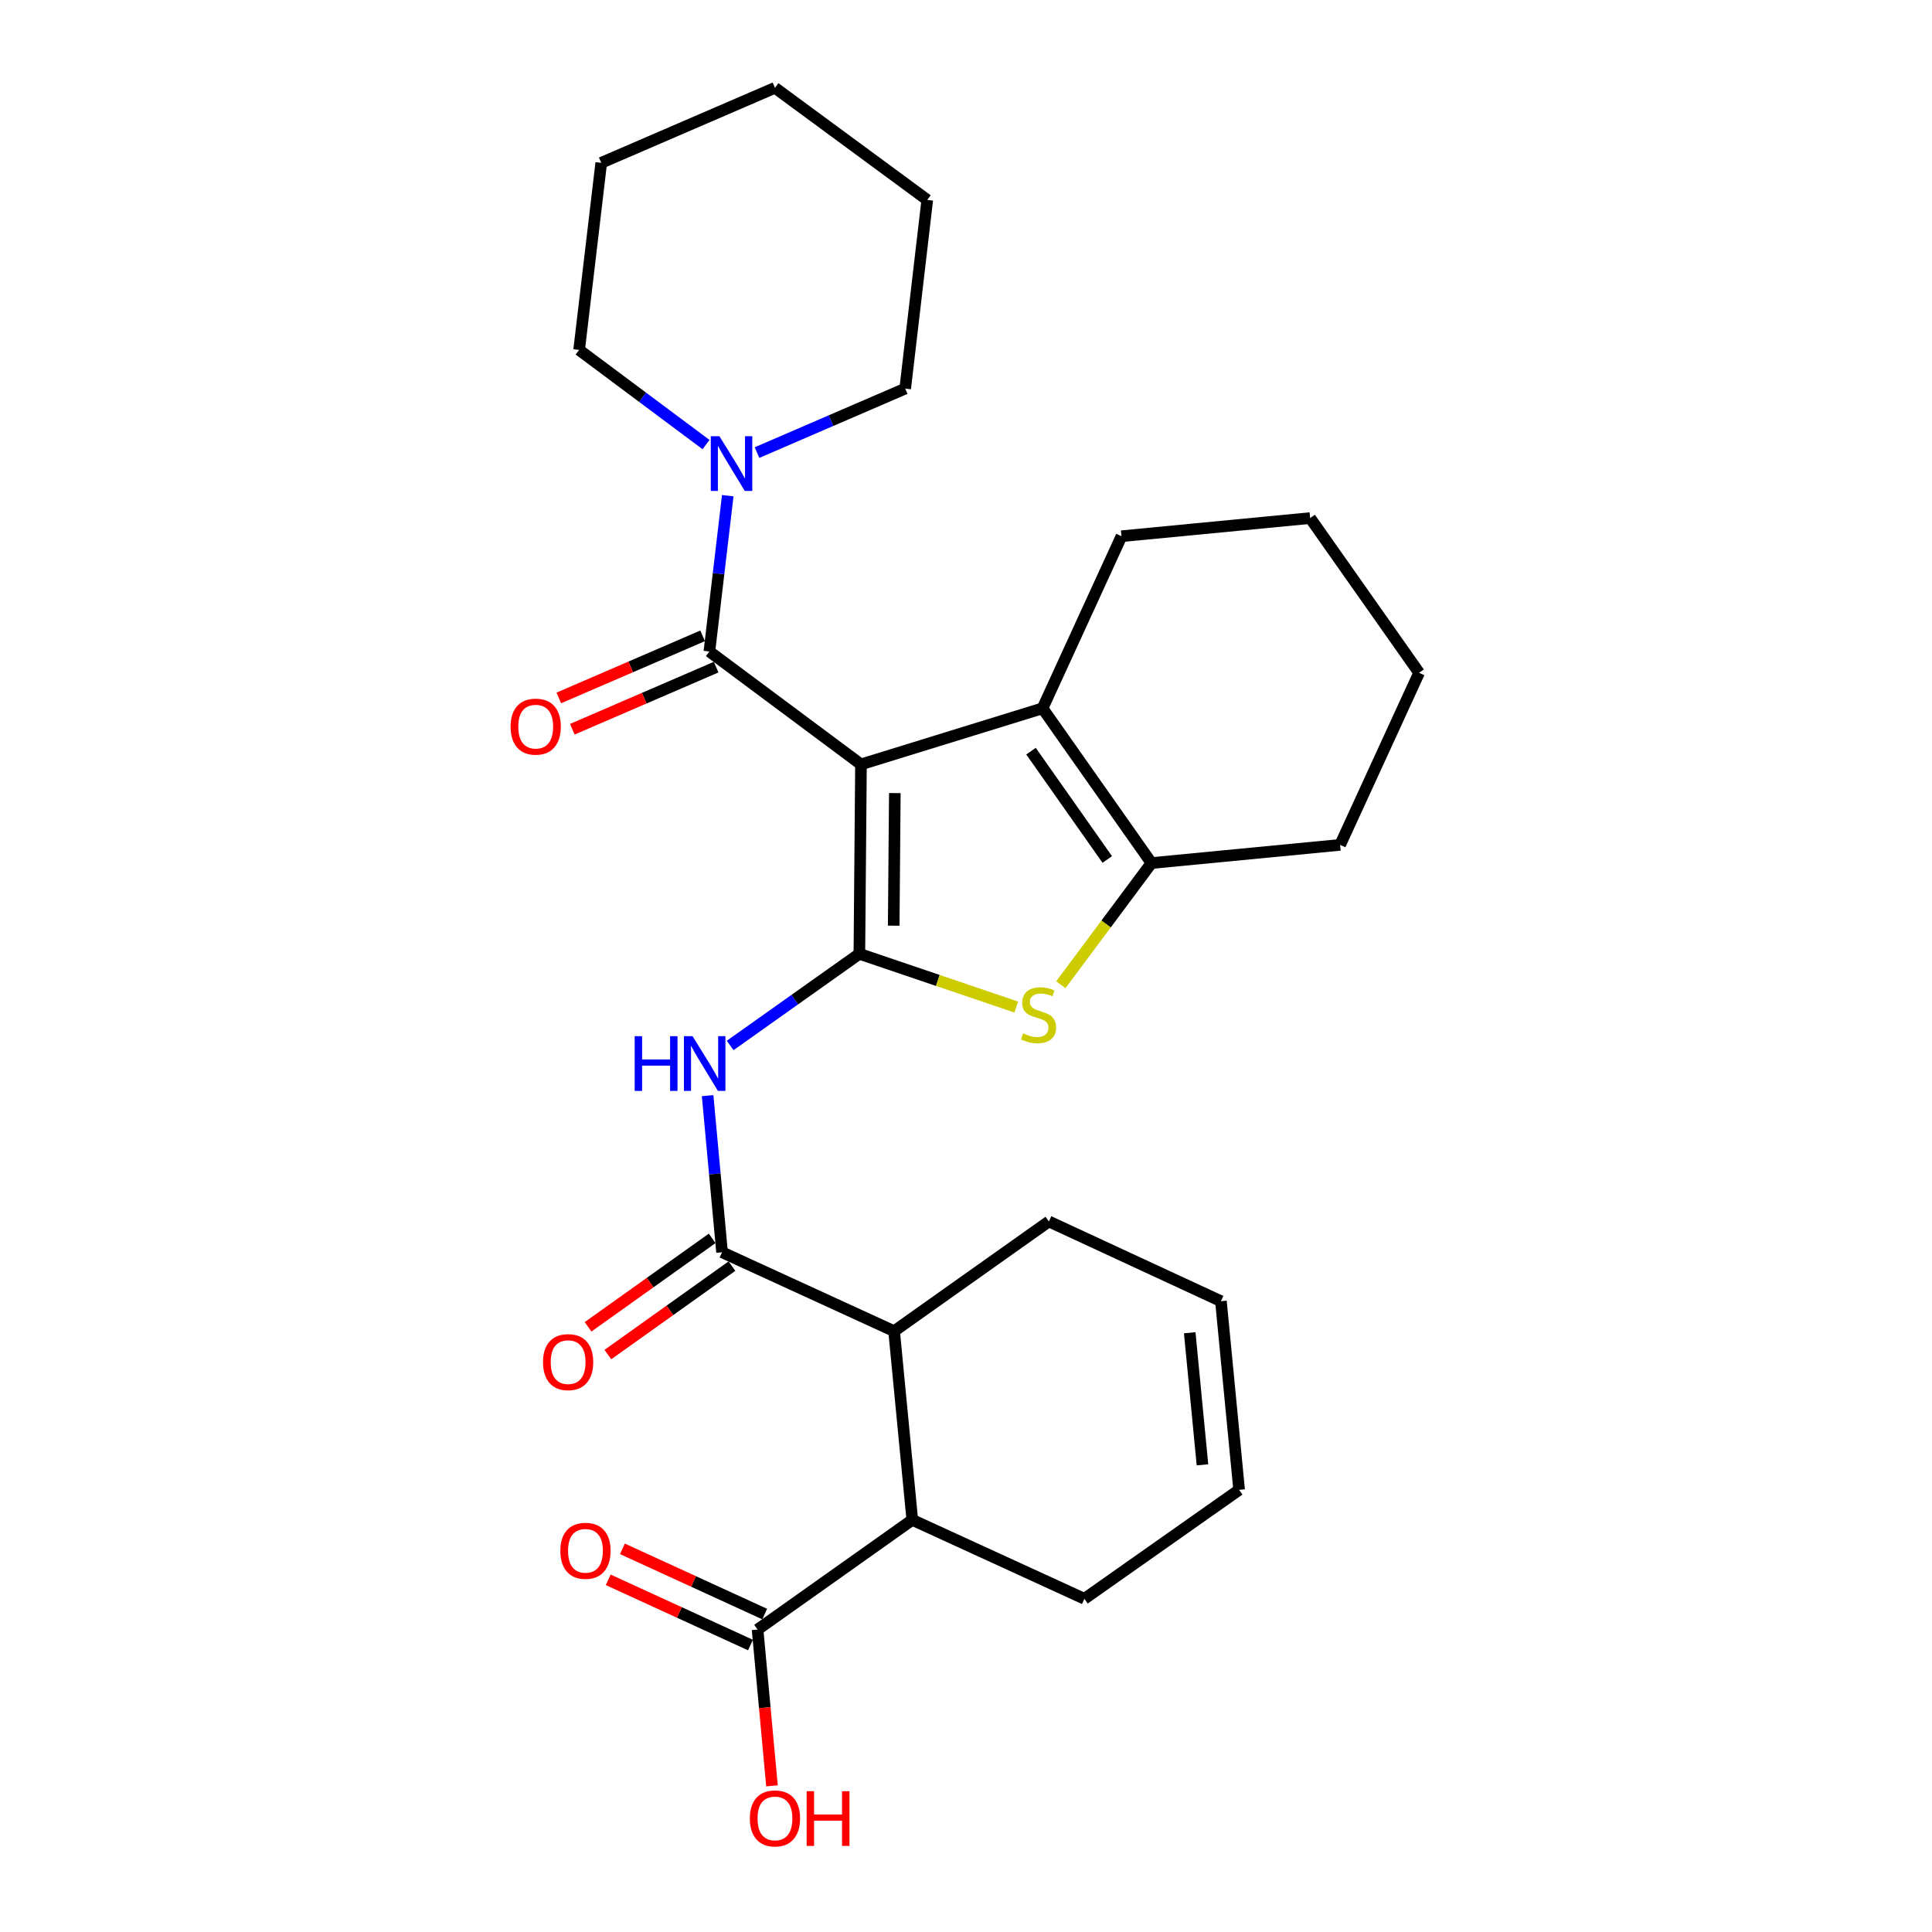 <?xml version='1.0' encoding='iso-8859-1'?>
<svg version='1.1' baseProfile='full'
              xmlns='http://www.w3.org/2000/svg'
                      xmlns:rdkit='http://www.rdkit.org/xml'
                      xmlns:xlink='http://www.w3.org/1999/xlink'
                  xml:space='preserve'
width='1000px' height='1000px' viewBox='0 0 1000 1000'>
<!-- END OF HEADER -->
<rect style='opacity:1.0;fill:#FFFFFF;stroke:none' width='1000' height='1000' x='0' y='0'> </rect>
<path class='bond-0' d='M 445.642,395.64 L 444.809,493.694' style='fill:none;fill-rule:evenodd;stroke:#000000;stroke-width:6px;stroke-linecap:butt;stroke-linejoin:miter;stroke-opacity:1' />
<path class='bond-0' d='M 463.161,410.498 L 462.578,479.136' style='fill:none;fill-rule:evenodd;stroke:#000000;stroke-width:6px;stroke-linecap:butt;stroke-linejoin:miter;stroke-opacity:1' />
<path class='bond-1' d='M 445.642,395.64 L 367.173,337.207' style='fill:none;fill-rule:evenodd;stroke:#000000;stroke-width:6px;stroke-linecap:butt;stroke-linejoin:miter;stroke-opacity:1' />
<path class='bond-3' d='M 445.642,395.64 L 539.619,366.624' style='fill:none;fill-rule:evenodd;stroke:#000000;stroke-width:6px;stroke-linecap:butt;stroke-linejoin:miter;stroke-opacity:1' />
<path class='bond-2' d='M 444.809,493.694 L 485.42,507.472' style='fill:none;fill-rule:evenodd;stroke:#000000;stroke-width:6px;stroke-linecap:butt;stroke-linejoin:miter;stroke-opacity:1' />
<path class='bond-2' d='M 485.42,507.472 L 526.032,521.249' style='fill:none;fill-rule:evenodd;stroke:#CCCC00;stroke-width:6px;stroke-linecap:butt;stroke-linejoin:miter;stroke-opacity:1' />
<path class='bond-4' d='M 444.809,493.694 L 411.368,517.413' style='fill:none;fill-rule:evenodd;stroke:#000000;stroke-width:6px;stroke-linecap:butt;stroke-linejoin:miter;stroke-opacity:1' />
<path class='bond-4' d='M 411.368,517.413 L 377.926,541.132' style='fill:none;fill-rule:evenodd;stroke:#0000FF;stroke-width:6px;stroke-linecap:butt;stroke-linejoin:miter;stroke-opacity:1' />
<path class='bond-7' d='M 367.173,337.207 L 371.928,296.886' style='fill:none;fill-rule:evenodd;stroke:#000000;stroke-width:6px;stroke-linecap:butt;stroke-linejoin:miter;stroke-opacity:1' />
<path class='bond-7' d='M 371.928,296.886 L 376.683,256.564' style='fill:none;fill-rule:evenodd;stroke:#0000FF;stroke-width:6px;stroke-linecap:butt;stroke-linejoin:miter;stroke-opacity:1' />
<path class='bond-11' d='M 363.675,329.108 L 326.455,345.181' style='fill:none;fill-rule:evenodd;stroke:#000000;stroke-width:6px;stroke-linecap:butt;stroke-linejoin:miter;stroke-opacity:1' />
<path class='bond-11' d='M 326.455,345.181 L 289.234,361.254' style='fill:none;fill-rule:evenodd;stroke:#FF0000;stroke-width:6px;stroke-linecap:butt;stroke-linejoin:miter;stroke-opacity:1' />
<path class='bond-11' d='M 370.67,345.306 L 333.45,361.38' style='fill:none;fill-rule:evenodd;stroke:#000000;stroke-width:6px;stroke-linecap:butt;stroke-linejoin:miter;stroke-opacity:1' />
<path class='bond-11' d='M 333.45,361.38 L 296.229,377.453' style='fill:none;fill-rule:evenodd;stroke:#FF0000;stroke-width:6px;stroke-linecap:butt;stroke-linejoin:miter;stroke-opacity:1' />
<path class='bond-28' d='M 549.086,509.691 L 572.544,478.206' style='fill:none;fill-rule:evenodd;stroke:#CCCC00;stroke-width:6px;stroke-linecap:butt;stroke-linejoin:miter;stroke-opacity:1' />
<path class='bond-28' d='M 572.544,478.206 L 596.003,446.721' style='fill:none;fill-rule:evenodd;stroke:#000000;stroke-width:6px;stroke-linecap:butt;stroke-linejoin:miter;stroke-opacity:1' />
<path class='bond-5' d='M 539.619,366.624 L 596.003,446.721' style='fill:none;fill-rule:evenodd;stroke:#000000;stroke-width:6px;stroke-linecap:butt;stroke-linejoin:miter;stroke-opacity:1' />
<path class='bond-5' d='M 533.648,388.795 L 573.117,444.863' style='fill:none;fill-rule:evenodd;stroke:#000000;stroke-width:6px;stroke-linecap:butt;stroke-linejoin:miter;stroke-opacity:1' />
<path class='bond-17' d='M 539.619,366.624 L 580.476,277.549' style='fill:none;fill-rule:evenodd;stroke:#000000;stroke-width:6px;stroke-linecap:butt;stroke-linejoin:miter;stroke-opacity:1' />
<path class='bond-6' d='M 366.262,567.102 L 369.997,607.632' style='fill:none;fill-rule:evenodd;stroke:#0000FF;stroke-width:6px;stroke-linecap:butt;stroke-linejoin:miter;stroke-opacity:1' />
<path class='bond-6' d='M 369.997,607.632 L 373.731,648.162' style='fill:none;fill-rule:evenodd;stroke:#000000;stroke-width:6px;stroke-linecap:butt;stroke-linejoin:miter;stroke-opacity:1' />
<path class='bond-19' d='M 596.003,446.721 L 693.646,437.31' style='fill:none;fill-rule:evenodd;stroke:#000000;stroke-width:6px;stroke-linecap:butt;stroke-linejoin:miter;stroke-opacity:1' />
<path class='bond-8' d='M 373.731,648.162 L 462.787,689.009' style='fill:none;fill-rule:evenodd;stroke:#000000;stroke-width:6px;stroke-linecap:butt;stroke-linejoin:miter;stroke-opacity:1' />
<path class='bond-12' d='M 368.61,640.978 L 336.496,663.867' style='fill:none;fill-rule:evenodd;stroke:#000000;stroke-width:6px;stroke-linecap:butt;stroke-linejoin:miter;stroke-opacity:1' />
<path class='bond-12' d='M 336.496,663.867 L 304.381,686.755' style='fill:none;fill-rule:evenodd;stroke:#FF0000;stroke-width:6px;stroke-linecap:butt;stroke-linejoin:miter;stroke-opacity:1' />
<path class='bond-12' d='M 378.851,655.347 L 346.737,678.235' style='fill:none;fill-rule:evenodd;stroke:#000000;stroke-width:6px;stroke-linecap:butt;stroke-linejoin:miter;stroke-opacity:1' />
<path class='bond-12' d='M 346.737,678.235 L 314.622,701.124' style='fill:none;fill-rule:evenodd;stroke:#FF0000;stroke-width:6px;stroke-linecap:butt;stroke-linejoin:miter;stroke-opacity:1' />
<path class='bond-21' d='M 391.83,234.261 L 430.18,217.7' style='fill:none;fill-rule:evenodd;stroke:#0000FF;stroke-width:6px;stroke-linecap:butt;stroke-linejoin:miter;stroke-opacity:1' />
<path class='bond-21' d='M 430.18,217.7 L 468.531,201.138' style='fill:none;fill-rule:evenodd;stroke:#000000;stroke-width:6px;stroke-linecap:butt;stroke-linejoin:miter;stroke-opacity:1' />
<path class='bond-22' d='M 365.441,230.112 L 332.596,205.616' style='fill:none;fill-rule:evenodd;stroke:#0000FF;stroke-width:6px;stroke-linecap:butt;stroke-linejoin:miter;stroke-opacity:1' />
<path class='bond-22' d='M 332.596,205.616 L 299.751,181.121' style='fill:none;fill-rule:evenodd;stroke:#000000;stroke-width:6px;stroke-linecap:butt;stroke-linejoin:miter;stroke-opacity:1' />
<path class='bond-9' d='M 462.787,689.009 L 472.197,786.682' style='fill:none;fill-rule:evenodd;stroke:#000000;stroke-width:6px;stroke-linecap:butt;stroke-linejoin:miter;stroke-opacity:1' />
<path class='bond-18' d='M 462.787,689.009 L 542.893,632.223' style='fill:none;fill-rule:evenodd;stroke:#000000;stroke-width:6px;stroke-linecap:butt;stroke-linejoin:miter;stroke-opacity:1' />
<path class='bond-10' d='M 472.197,786.682 L 392.12,843.458' style='fill:none;fill-rule:evenodd;stroke:#000000;stroke-width:6px;stroke-linecap:butt;stroke-linejoin:miter;stroke-opacity:1' />
<path class='bond-20' d='M 472.197,786.682 L 561.282,827.529' style='fill:none;fill-rule:evenodd;stroke:#000000;stroke-width:6px;stroke-linecap:butt;stroke-linejoin:miter;stroke-opacity:1' />
<path class='bond-13' d='M 395.797,835.438 L 358.98,818.557' style='fill:none;fill-rule:evenodd;stroke:#000000;stroke-width:6px;stroke-linecap:butt;stroke-linejoin:miter;stroke-opacity:1' />
<path class='bond-13' d='M 358.98,818.557 L 322.162,801.675' style='fill:none;fill-rule:evenodd;stroke:#FF0000;stroke-width:6px;stroke-linecap:butt;stroke-linejoin:miter;stroke-opacity:1' />
<path class='bond-13' d='M 388.443,851.477 L 351.626,834.596' style='fill:none;fill-rule:evenodd;stroke:#000000;stroke-width:6px;stroke-linecap:butt;stroke-linejoin:miter;stroke-opacity:1' />
<path class='bond-13' d='M 351.626,834.596 L 314.808,817.714' style='fill:none;fill-rule:evenodd;stroke:#FF0000;stroke-width:6px;stroke-linecap:butt;stroke-linejoin:miter;stroke-opacity:1' />
<path class='bond-16' d='M 392.12,843.458 L 395.847,883.908' style='fill:none;fill-rule:evenodd;stroke:#000000;stroke-width:6px;stroke-linecap:butt;stroke-linejoin:miter;stroke-opacity:1' />
<path class='bond-16' d='M 395.847,883.908 L 399.574,924.358' style='fill:none;fill-rule:evenodd;stroke:#FF0000;stroke-width:6px;stroke-linecap:butt;stroke-linejoin:miter;stroke-opacity:1' />
<path class='bond-14' d='M 631.949,673.492 L 542.893,632.223' style='fill:none;fill-rule:evenodd;stroke:#000000;stroke-width:6px;stroke-linecap:butt;stroke-linejoin:miter;stroke-opacity:1' />
<path class='bond-15' d='M 631.949,673.492 L 641.369,771.145' style='fill:none;fill-rule:evenodd;stroke:#000000;stroke-width:6px;stroke-linecap:butt;stroke-linejoin:miter;stroke-opacity:1' />
<path class='bond-15' d='M 615.799,689.834 L 622.393,758.191' style='fill:none;fill-rule:evenodd;stroke:#000000;stroke-width:6px;stroke-linecap:butt;stroke-linejoin:miter;stroke-opacity:1' />
<path class='bond-31' d='M 641.369,771.145 L 561.282,827.529' style='fill:none;fill-rule:evenodd;stroke:#000000;stroke-width:6px;stroke-linecap:butt;stroke-linejoin:miter;stroke-opacity:1' />
<path class='bond-23' d='M 580.476,277.549 L 678.138,268.158' style='fill:none;fill-rule:evenodd;stroke:#000000;stroke-width:6px;stroke-linecap:butt;stroke-linejoin:miter;stroke-opacity:1' />
<path class='bond-29' d='M 693.646,437.31 L 734.532,348.235' style='fill:none;fill-rule:evenodd;stroke:#000000;stroke-width:6px;stroke-linecap:butt;stroke-linejoin:miter;stroke-opacity:1' />
<path class='bond-26' d='M 468.531,201.138 L 479.951,103.476' style='fill:none;fill-rule:evenodd;stroke:#000000;stroke-width:6px;stroke-linecap:butt;stroke-linejoin:miter;stroke-opacity:1' />
<path class='bond-25' d='M 299.751,181.121 L 311.2,84.282' style='fill:none;fill-rule:evenodd;stroke:#000000;stroke-width:6px;stroke-linecap:butt;stroke-linejoin:miter;stroke-opacity:1' />
<path class='bond-24' d='M 678.138,268.158 L 734.532,348.235' style='fill:none;fill-rule:evenodd;stroke:#000000;stroke-width:6px;stroke-linecap:butt;stroke-linejoin:miter;stroke-opacity:1' />
<path class='bond-30' d='M 311.2,84.282 L 401.119,45.455' style='fill:none;fill-rule:evenodd;stroke:#000000;stroke-width:6px;stroke-linecap:butt;stroke-linejoin:miter;stroke-opacity:1' />
<path class='bond-27' d='M 479.951,103.476 L 401.119,45.455' style='fill:none;fill-rule:evenodd;stroke:#000000;stroke-width:6px;stroke-linecap:butt;stroke-linejoin:miter;stroke-opacity:1' />
<path  class='atom-3' d='M 529.56 534.88
Q 529.88 535, 531.2 535.56
Q 532.52 536.12, 533.96 536.48
Q 535.44 536.8, 536.88 536.8
Q 539.56 536.8, 541.12 535.52
Q 542.68 534.2, 542.68 531.92
Q 542.68 530.36, 541.88 529.4
Q 541.12 528.44, 539.92 527.92
Q 538.72 527.4, 536.72 526.8
Q 534.2 526.04, 532.68 525.32
Q 531.2 524.6, 530.12 523.08
Q 529.08 521.56, 529.08 519
Q 529.08 515.44, 531.48 513.24
Q 533.92 511.04, 538.72 511.04
Q 542 511.04, 545.72 512.6
L 544.8 515.68
Q 541.4 514.28, 538.84 514.28
Q 536.08 514.28, 534.56 515.44
Q 533.04 516.56, 533.08 518.52
Q 533.08 520.04, 533.84 520.96
Q 534.64 521.88, 535.76 522.4
Q 536.92 522.92, 538.84 523.52
Q 541.4 524.32, 542.92 525.12
Q 544.44 525.92, 545.52 527.56
Q 546.64 529.16, 546.64 531.92
Q 546.64 535.84, 544 537.96
Q 541.4 540.04, 537.04 540.04
Q 534.52 540.04, 532.6 539.48
Q 530.72 538.96, 528.48 538.04
L 529.56 534.88
' fill='#CCCC00'/>
<path  class='atom-5' d='M 328.512 536.33
L 332.352 536.33
L 332.352 548.37
L 346.832 548.37
L 346.832 536.33
L 350.672 536.33
L 350.672 564.65
L 346.832 564.65
L 346.832 551.57
L 332.352 551.57
L 332.352 564.65
L 328.512 564.65
L 328.512 536.33
' fill='#0000FF'/>
<path  class='atom-5' d='M 358.472 536.33
L 367.752 551.33
Q 368.672 552.81, 370.152 555.49
Q 371.632 558.17, 371.712 558.33
L 371.712 536.33
L 375.472 536.33
L 375.472 564.65
L 371.592 564.65
L 361.632 548.25
Q 360.472 546.33, 359.232 544.13
Q 358.032 541.93, 357.672 541.25
L 357.672 564.65
L 353.992 564.65
L 353.992 536.33
L 358.472 536.33
' fill='#0000FF'/>
<path  class='atom-8' d='M 372.382 225.796
L 381.662 240.796
Q 382.582 242.276, 384.062 244.956
Q 385.542 247.636, 385.622 247.796
L 385.622 225.796
L 389.382 225.796
L 389.382 254.116
L 385.502 254.116
L 375.542 237.716
Q 374.382 235.796, 373.142 233.596
Q 371.942 231.396, 371.582 230.716
L 371.582 254.116
L 367.902 254.116
L 367.902 225.796
L 372.382 225.796
' fill='#0000FF'/>
<path  class='atom-12' d='M 264.284 376.105
Q 264.284 369.305, 267.644 365.505
Q 271.004 361.705, 277.284 361.705
Q 283.564 361.705, 286.924 365.505
Q 290.284 369.305, 290.284 376.105
Q 290.284 382.985, 286.884 386.905
Q 283.484 390.785, 277.284 390.785
Q 271.044 390.785, 267.644 386.905
Q 264.284 383.025, 264.284 376.105
M 277.284 387.585
Q 281.604 387.585, 283.924 384.705
Q 286.284 381.785, 286.284 376.105
Q 286.284 370.545, 283.924 367.745
Q 281.604 364.905, 277.284 364.905
Q 272.964 364.905, 270.604 367.705
Q 268.284 370.505, 268.284 376.105
Q 268.284 381.825, 270.604 384.705
Q 272.964 387.585, 277.284 387.585
' fill='#FF0000'/>
<path  class='atom-13' d='M 281.056 705.028
Q 281.056 698.228, 284.416 694.428
Q 287.776 690.628, 294.056 690.628
Q 300.336 690.628, 303.696 694.428
Q 307.056 698.228, 307.056 705.028
Q 307.056 711.908, 303.656 715.828
Q 300.256 719.708, 294.056 719.708
Q 287.816 719.708, 284.416 715.828
Q 281.056 711.948, 281.056 705.028
M 294.056 716.508
Q 298.376 716.508, 300.696 713.628
Q 303.056 710.708, 303.056 705.028
Q 303.056 699.468, 300.696 696.668
Q 298.376 693.828, 294.056 693.828
Q 289.736 693.828, 287.376 696.628
Q 285.056 699.428, 285.056 705.028
Q 285.056 710.748, 287.376 713.628
Q 289.736 716.508, 294.056 716.508
' fill='#FF0000'/>
<path  class='atom-14' d='M 290.035 802.691
Q 290.035 795.891, 293.395 792.091
Q 296.755 788.291, 303.035 788.291
Q 309.315 788.291, 312.675 792.091
Q 316.035 795.891, 316.035 802.691
Q 316.035 809.571, 312.635 813.491
Q 309.235 817.371, 303.035 817.371
Q 296.795 817.371, 293.395 813.491
Q 290.035 809.611, 290.035 802.691
M 303.035 814.171
Q 307.355 814.171, 309.675 811.291
Q 312.035 808.371, 312.035 802.691
Q 312.035 797.131, 309.675 794.331
Q 307.355 791.491, 303.035 791.491
Q 298.715 791.491, 296.355 794.291
Q 294.035 797.091, 294.035 802.691
Q 294.035 808.411, 296.355 811.291
Q 298.715 814.171, 303.035 814.171
' fill='#FF0000'/>
<path  class='atom-17' d='M 388.119 941.21
Q 388.119 934.41, 391.479 930.61
Q 394.839 926.81, 401.119 926.81
Q 407.399 926.81, 410.759 930.61
Q 414.119 934.41, 414.119 941.21
Q 414.119 948.09, 410.719 952.01
Q 407.319 955.89, 401.119 955.89
Q 394.879 955.89, 391.479 952.01
Q 388.119 948.13, 388.119 941.21
M 401.119 952.69
Q 405.439 952.69, 407.759 949.81
Q 410.119 946.89, 410.119 941.21
Q 410.119 935.65, 407.759 932.85
Q 405.439 930.01, 401.119 930.01
Q 396.799 930.01, 394.439 932.81
Q 392.119 935.61, 392.119 941.21
Q 392.119 946.93, 394.439 949.81
Q 396.799 952.69, 401.119 952.69
' fill='#FF0000'/>
<path  class='atom-17' d='M 417.519 927.13
L 421.359 927.13
L 421.359 939.17
L 435.839 939.17
L 435.839 927.13
L 439.679 927.13
L 439.679 955.45
L 435.839 955.45
L 435.839 942.37
L 421.359 942.37
L 421.359 955.45
L 417.519 955.45
L 417.519 927.13
' fill='#FF0000'/>
</svg>
